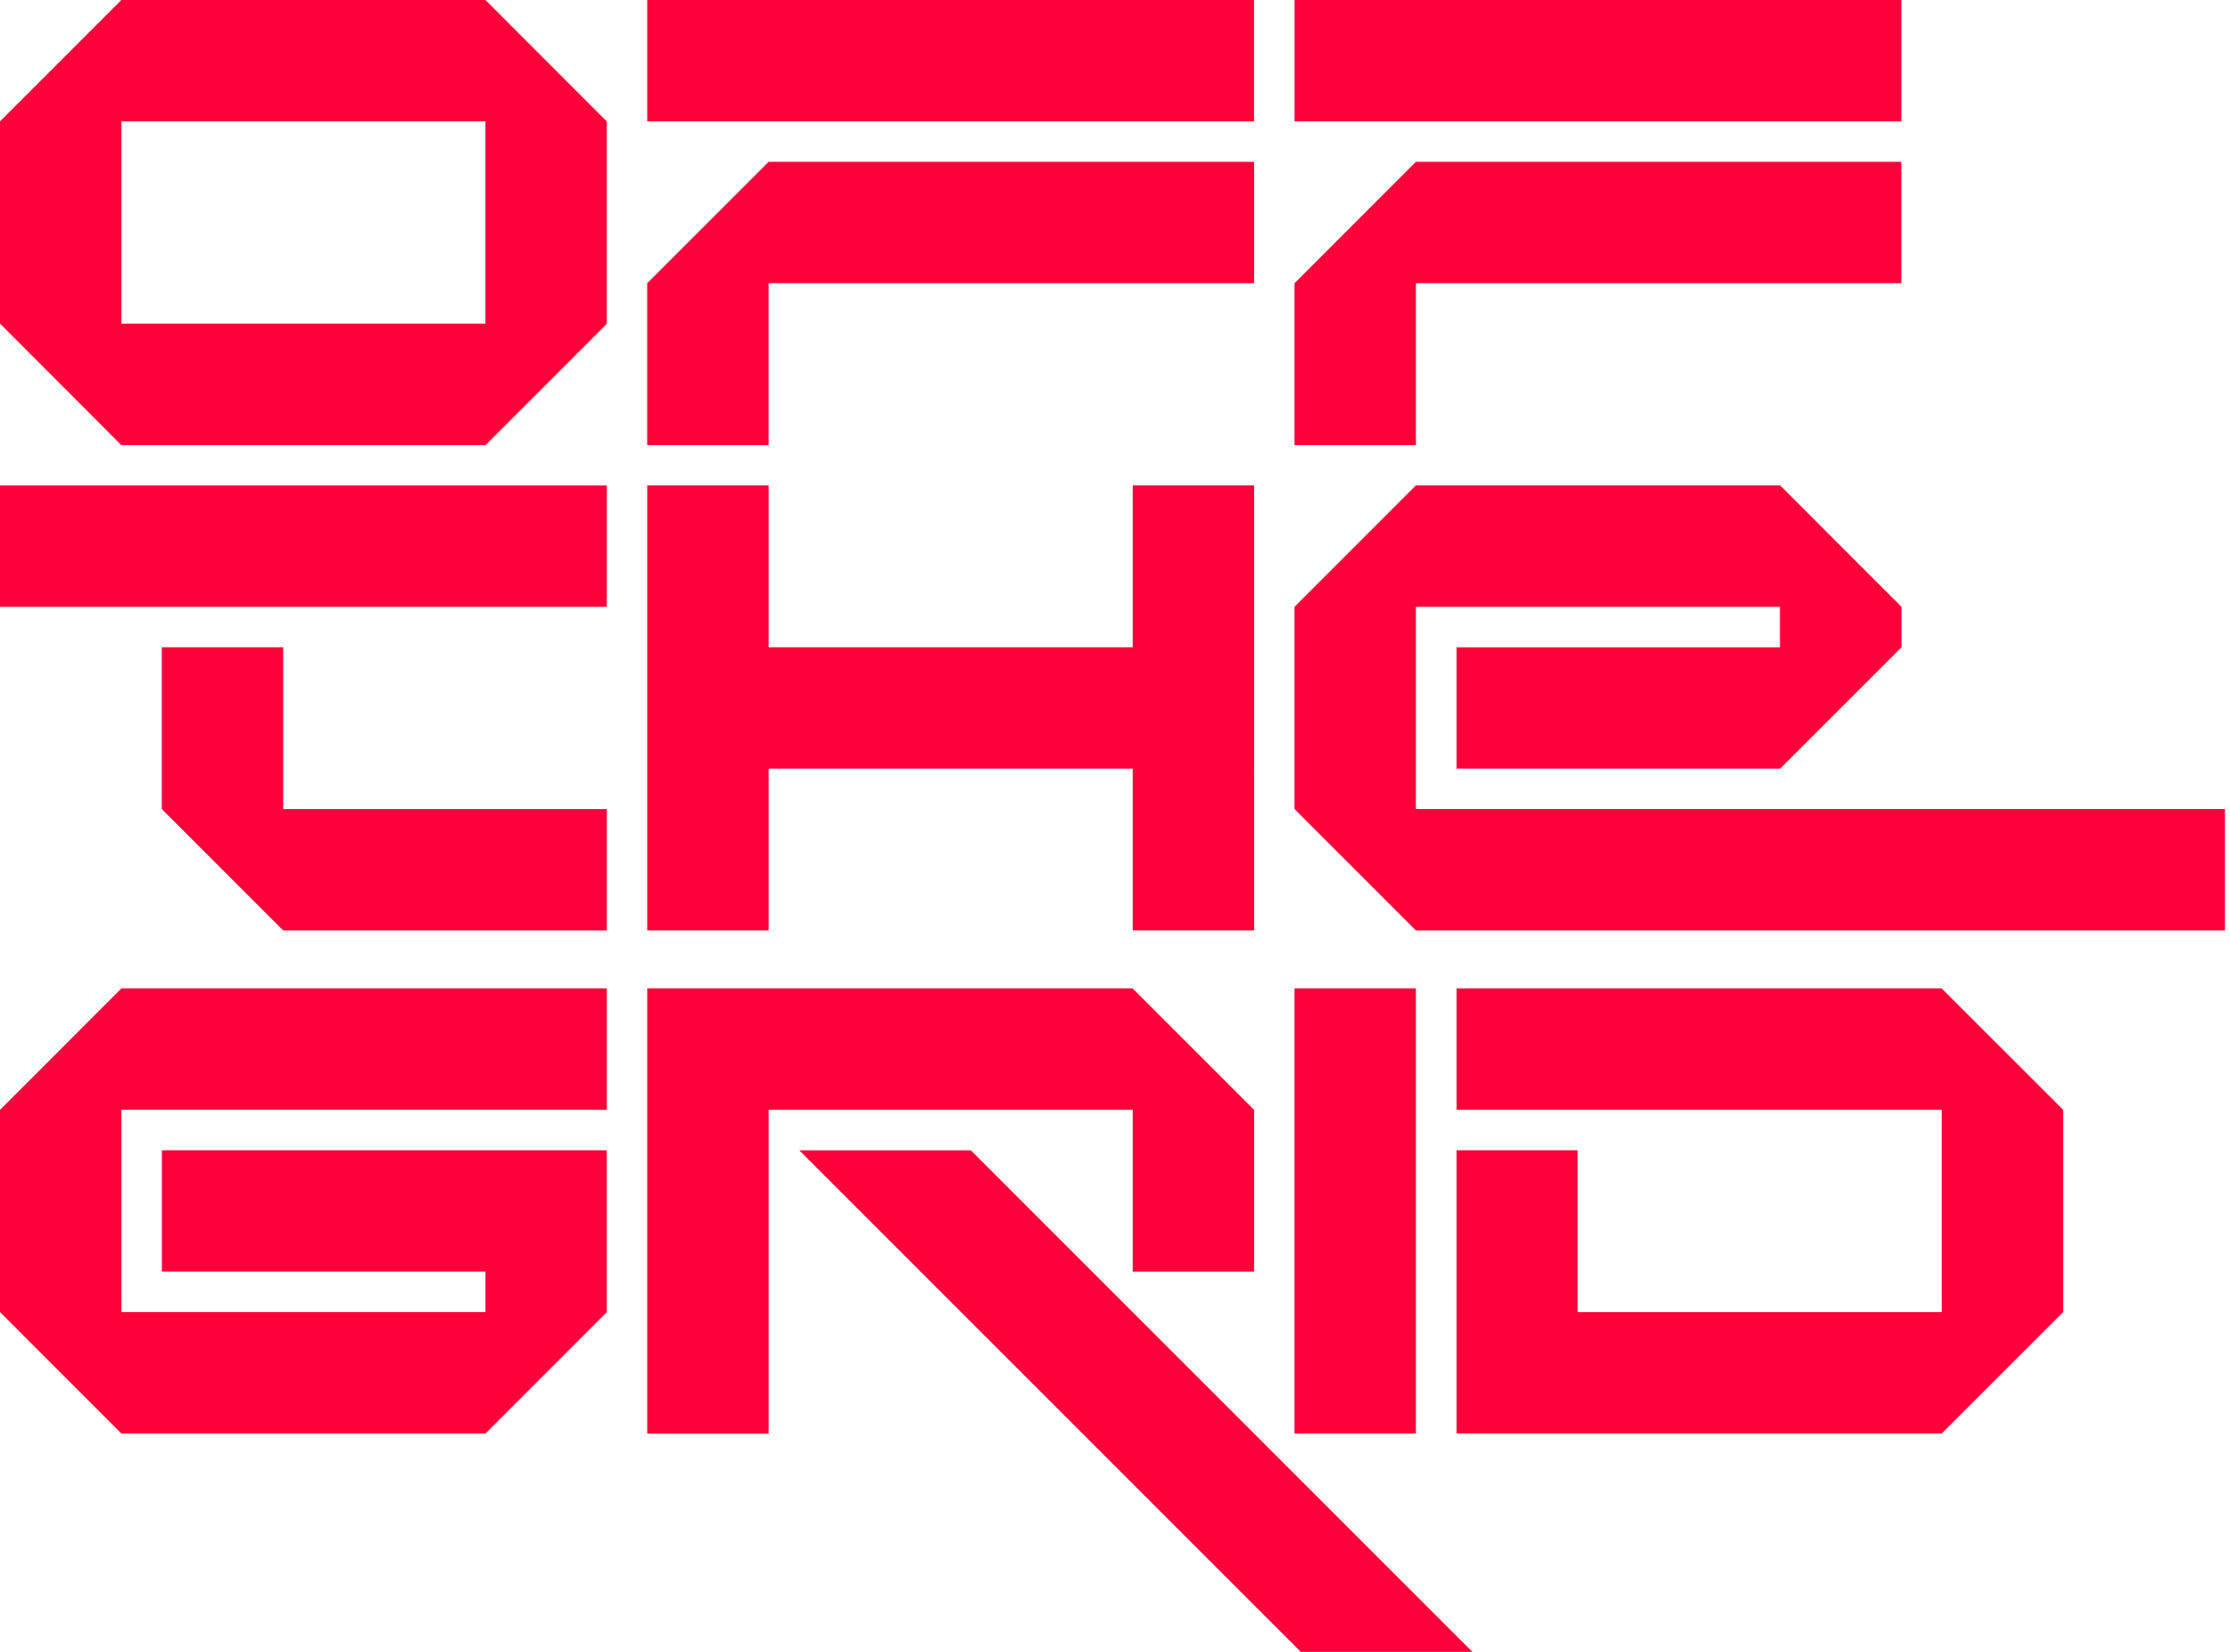 <svg width="54" height="40" fill="none" xmlns="http://www.w3.org/2000/svg"><g clip-path="url(#a)" fill="#FF003A"><path d="m11.755 10.78 2.938-2.94V2.94L11.755 0H2.939L0 2.939v4.897l2.939 2.943h8.816ZM2.939 2.938h8.816v4.898H2.939V2.939ZM14.694 26.874v-2.938H2.938L0 26.876v4.896l2.939 2.94h8.816l2.938-2.94v-3.918H3.92v2.938h7.836v.98H2.939v-4.899l11.755.001ZM46.04 0H31.348v2.939h14.694V0ZM27.429 30.793h2.939v-3.918l-2.94-2.939H15.673v10.78h2.939v-7.842h8.817v3.919ZM34.286 6.857h11.755V3.918H34.286l-2.939 2.94v3.921h2.939V6.857ZM34.286 19.592v-4.898h8.816v.98H35.27v2.938h7.836l2.939-2.939v-.979l-2.939-2.94h-8.82l-2.939 2.94v4.898l2.939 2.939h19.592v-2.94H34.286ZM34.286 23.936h-2.939v10.776h2.939V23.936ZM30.367 0H15.673v2.939h14.694V0ZM18.612 6.857h11.756V3.918H18.612l-2.94 2.94v3.921h2.939V6.857ZM6.857 19.592h7.837v2.939H6.857l-2.939-2.94v-3.918h2.94v3.919Z"/><path d="M19.355 27.855 31.5 40h4.155L23.51 27.855h-4.155ZM27.429 11.755v3.918h-8.817v-3.918h-2.939V22.53h2.939v-3.918h8.817v3.919h2.939V11.755h-2.94ZM47.02 23.936H35.27v2.938h11.75v4.9h-8.818v-3.92H35.27v6.857h11.75l2.94-2.939v-4.897l-2.94-2.939ZM14.694 11.756H0v2.938h14.694v-2.938Z"/></g><defs><clipPath id="a"><path fill="#fff" d="M0 0h53.878v40H0z"/></clipPath></defs></svg>